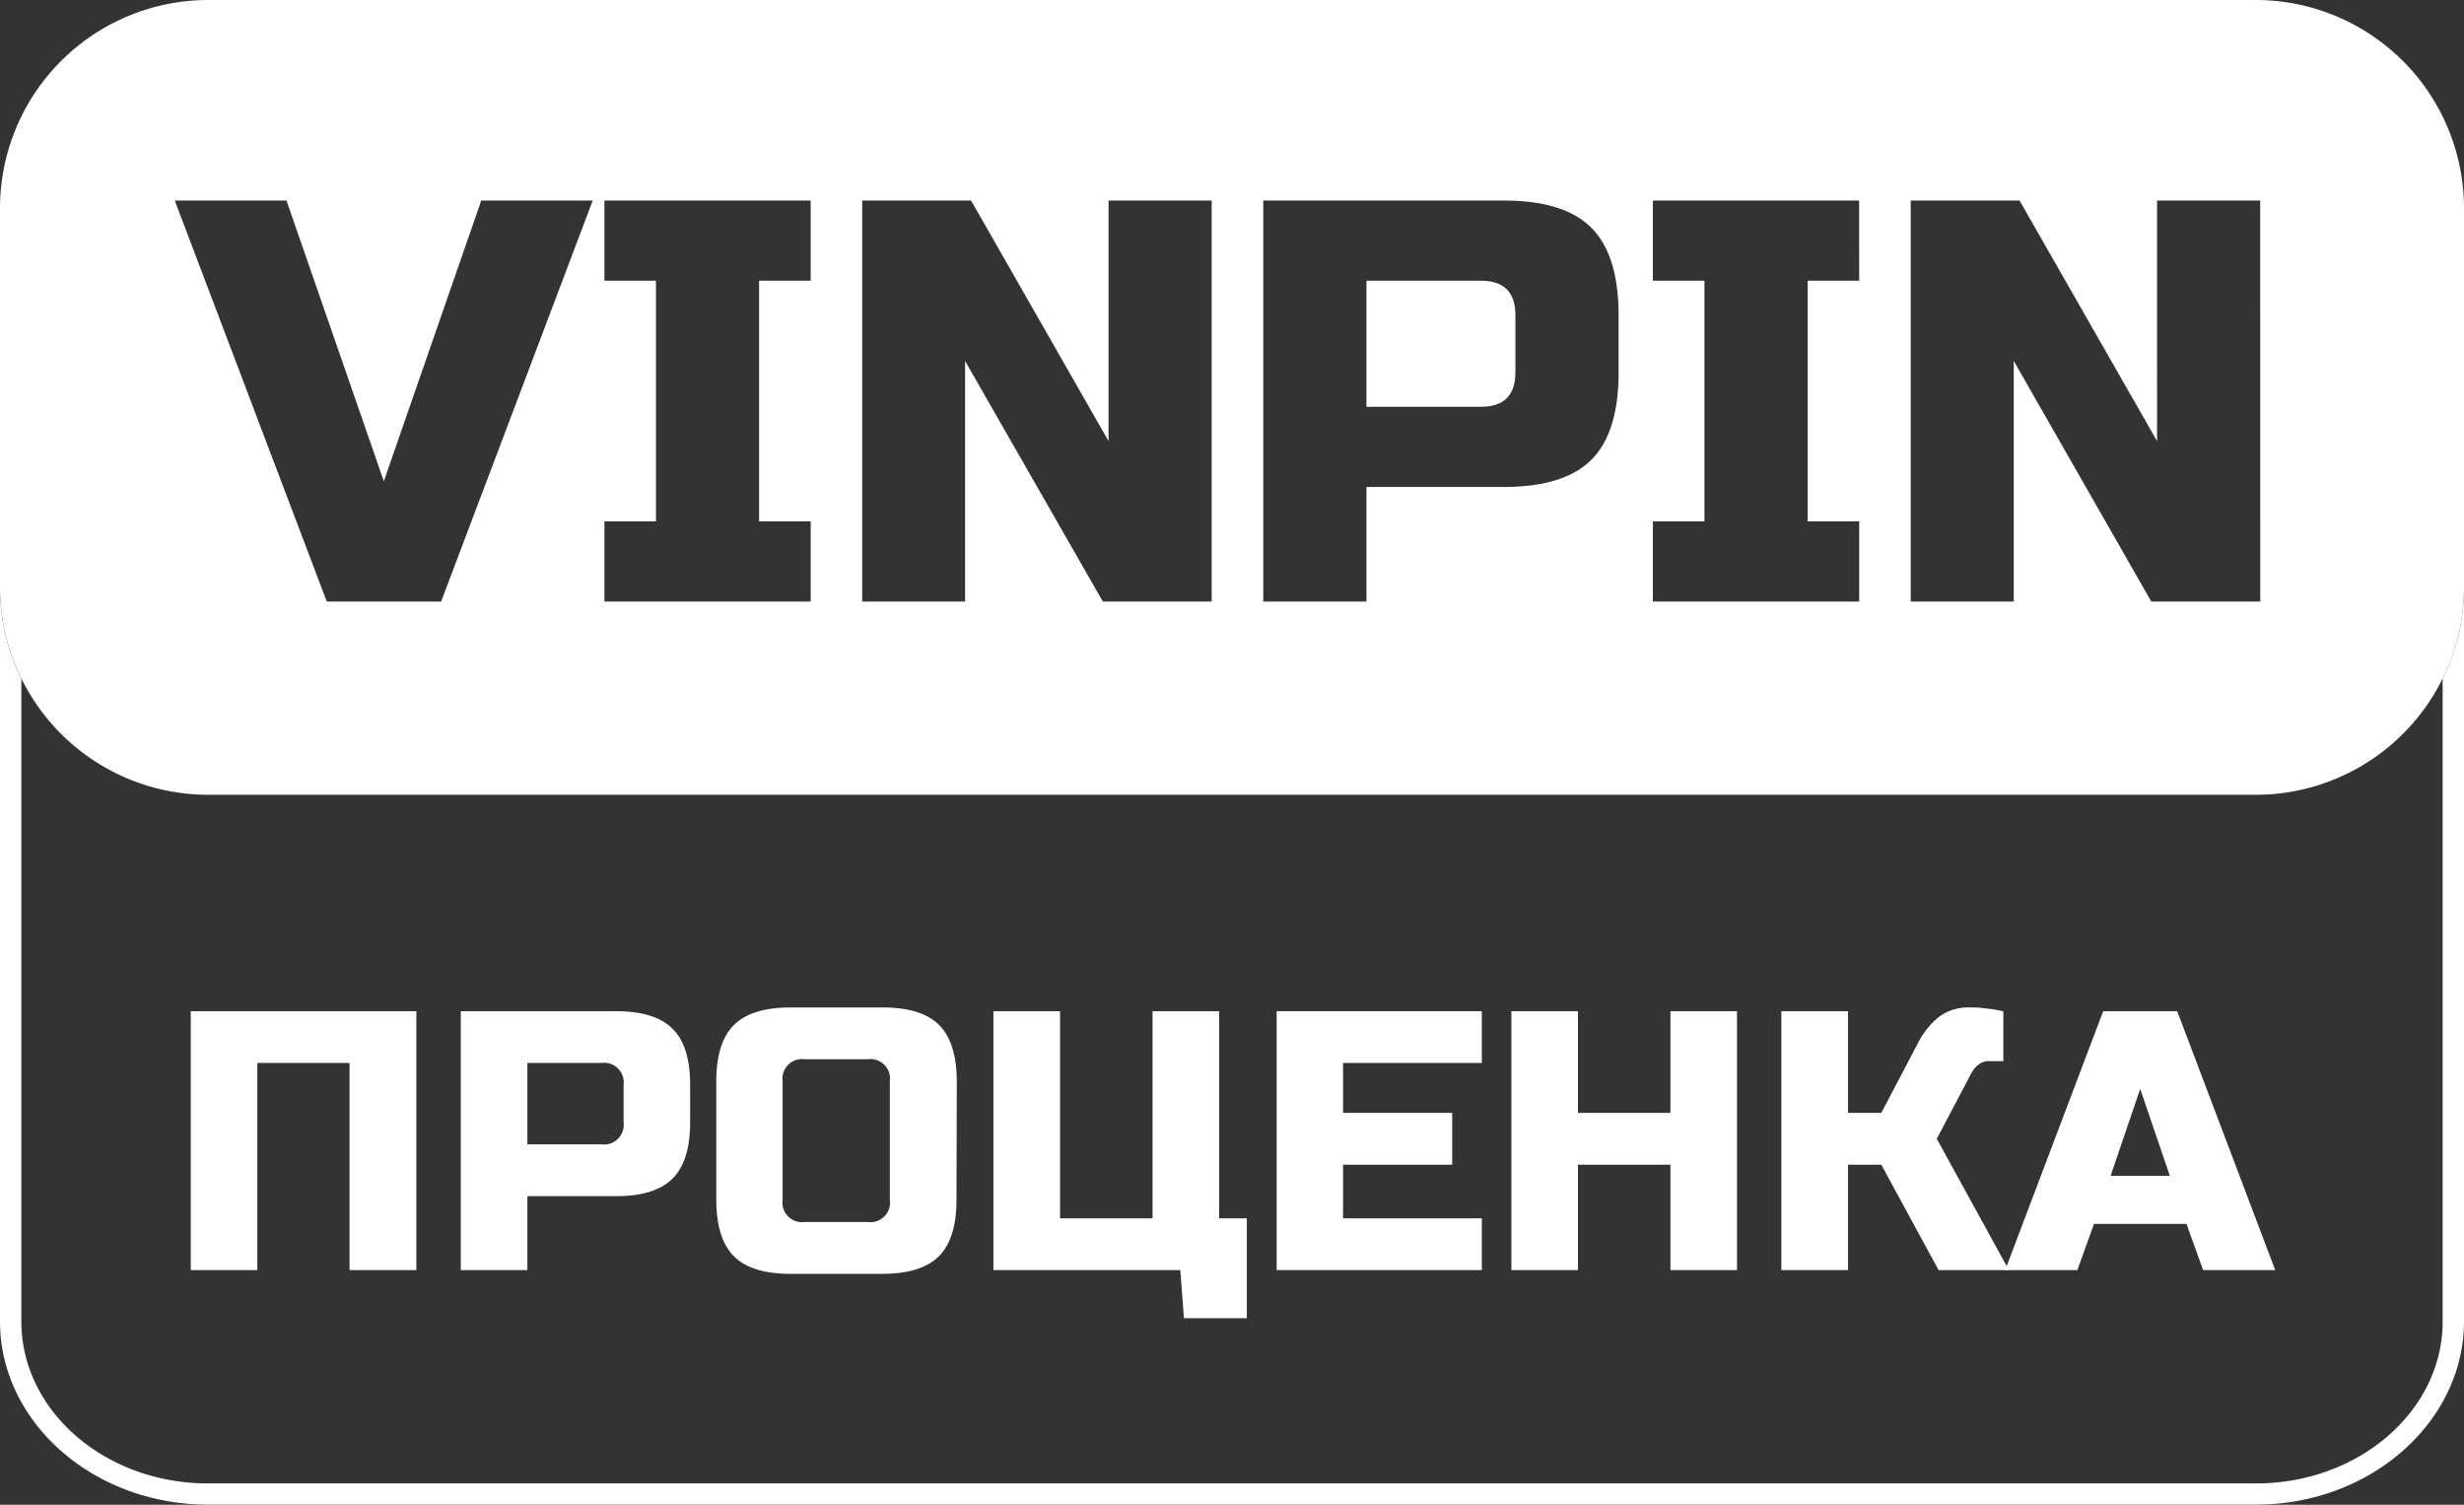 <?xml version="1.0" encoding="UTF-8"?> <svg xmlns="http://www.w3.org/2000/svg" id="Слой_1" data-name="Слой 1" viewBox="0 0 324.25 198.02"><rect x="0" y="0" width="324.25" height="198.02" fill="#333333" stroke="none"/> <defs> <style>.cls-1{fill:none;}.cls-2{fill:#fff;}</style> </defs> <path class="cls-1" d="M27.34,186.22H296.91c13.53,0,24.53-9.56,24.53-21.31V89.31a27.41,27.41,0,0,1-24.53,15.31H27.34A27.41,27.41,0,0,1,2.81,89.31v75.6C2.81,176.66,13.81,186.22,27.34,186.22Z"></path> <path class="cls-2" d="M321.44,173.9c0,11.75-11,21.31-24.53,21.31H27.34c-13.53,0-24.53-9.56-24.53-21.31V89.31A27.05,27.05,0,0,1,0,77.28V173.9C0,187.17,12.3,198,27.34,198H296.91c15,0,27.34-10.85,27.34-24.12V77.28a27.05,27.05,0,0,1-2.81,12Z"></path> <path class="cls-2" d="M296.91,0H27.34A27.42,27.42,0,0,0,0,27.34H0V77.28a27.05,27.05,0,0,0,2.81,12,27.41,27.41,0,0,0,24.53,15.31H296.91a27.41,27.41,0,0,0,24.53-15.31,27.05,27.05,0,0,0,2.81-12h0V27.34A27.42,27.42,0,0,0,296.91,0ZM58.05,79.16H43L23,26.39h14.7L50.51,63.33,63.33,26.39H78Zm48.63-42.22H99.89V68.61h6.79V79.16H79.54V68.61h6.78V36.94H79.54V26.39h27.14Zm52.77,42.22H145.13L127,47.5V79.16H113.46V26.39h14.33l18.09,31.66V26.39h13.57ZM213,49q0,7.92-3.58,11.5t-11.5,3.58H179.82V79.16H166.24V26.39h31.67q7.92,0,11.5,3.58T213,41.46Zm31.66-12.06h-6.78V68.61h6.78V79.16H217.51V68.61h6.79V36.94h-6.79V26.39h27.14Zm52.78,42.22H283.1L265,47.49V79.16H251.44V26.39h14.32l18.1,31.66V26.39h13.57Z"></path> <path class="cls-2" d="M194.89,36.94H179.82V53.53h15.07q4.53,0,4.53-4.53V41.46Q199.42,36.95,194.89,36.94Z"></path> <path class="cls-2" d="M54.79,167.14H46V139.88H33.86v27.26H25.1V133.07H54.79Z"></path> <path class="cls-2" d="M60.64,133.07H81.08c3.41,0,5.88.77,7.43,2.31s2.31,4,2.31,7.42v4.87q0,5.12-2.31,7.42c-1.55,1.55-4,2.32-7.43,2.32H69.4v9.73H60.64Zm21.42,9.73a2.59,2.59,0,0,0-2.93-2.92H69.4v10.71h9.73a2.59,2.59,0,0,0,2.93-2.92Z"></path> <path class="cls-2" d="M125.87,157.89q0,5.12-2.32,7.43t-7.42,2.31H104q-5.11,0-7.42-2.31t-2.32-7.43V142.32q0-5.12,2.32-7.43t7.42-2.31h12.17q5.12,0,7.42,2.31t2.32,7.43Zm-8.77-15.57a2.59,2.59,0,0,0-2.92-2.93h-8.27a2.59,2.59,0,0,0-2.92,2.93v15.57a2.58,2.58,0,0,0,2.92,2.92h8.27a2.58,2.58,0,0,0,2.92-2.92Z"></path> <path class="cls-2" d="M130.73,167.14V133.07h8.77v27.26h12.17V133.07h8.76v27.26h3.65v13.14H155.8l-.48-6.33Z"></path> <path class="cls-2" d="M195,167.14H168V133.07h27v6.81H176.74v6.57H191.1v6.82H176.74v7.06H195Z"></path> <path class="cls-2" d="M228.58,167.14h-8.76V153.27H207.65v13.87h-8.76V133.07h8.76v13.38h12.17V133.07h8.76Z"></path> <path class="cls-2" d="M254.87,149.86l9.49,17.28h-9.25l-7.54-13.87h-4.38v13.87h-8.77V133.07h8.77v13.38h4.38l4.86-9.25a10.58,10.58,0,0,1,2.66-3.33,6.37,6.37,0,0,1,4.16-1.29c.55,0,1.09,0,1.61.07s1,.11,1.41.17l1.36.25v6.57h-1.95a2.05,2.05,0,0,0-1.31.46,3.39,3.39,0,0,0-.88,1Z"></path> <path class="cls-2" d="M273.37,167.14h-9.5l12.9-34.07h9.74l12.9,34.07h-9.49l-2.19-6.08H275.56Zm4.38-12.41h7.79l-3.9-11.44Z"></path> </svg> 